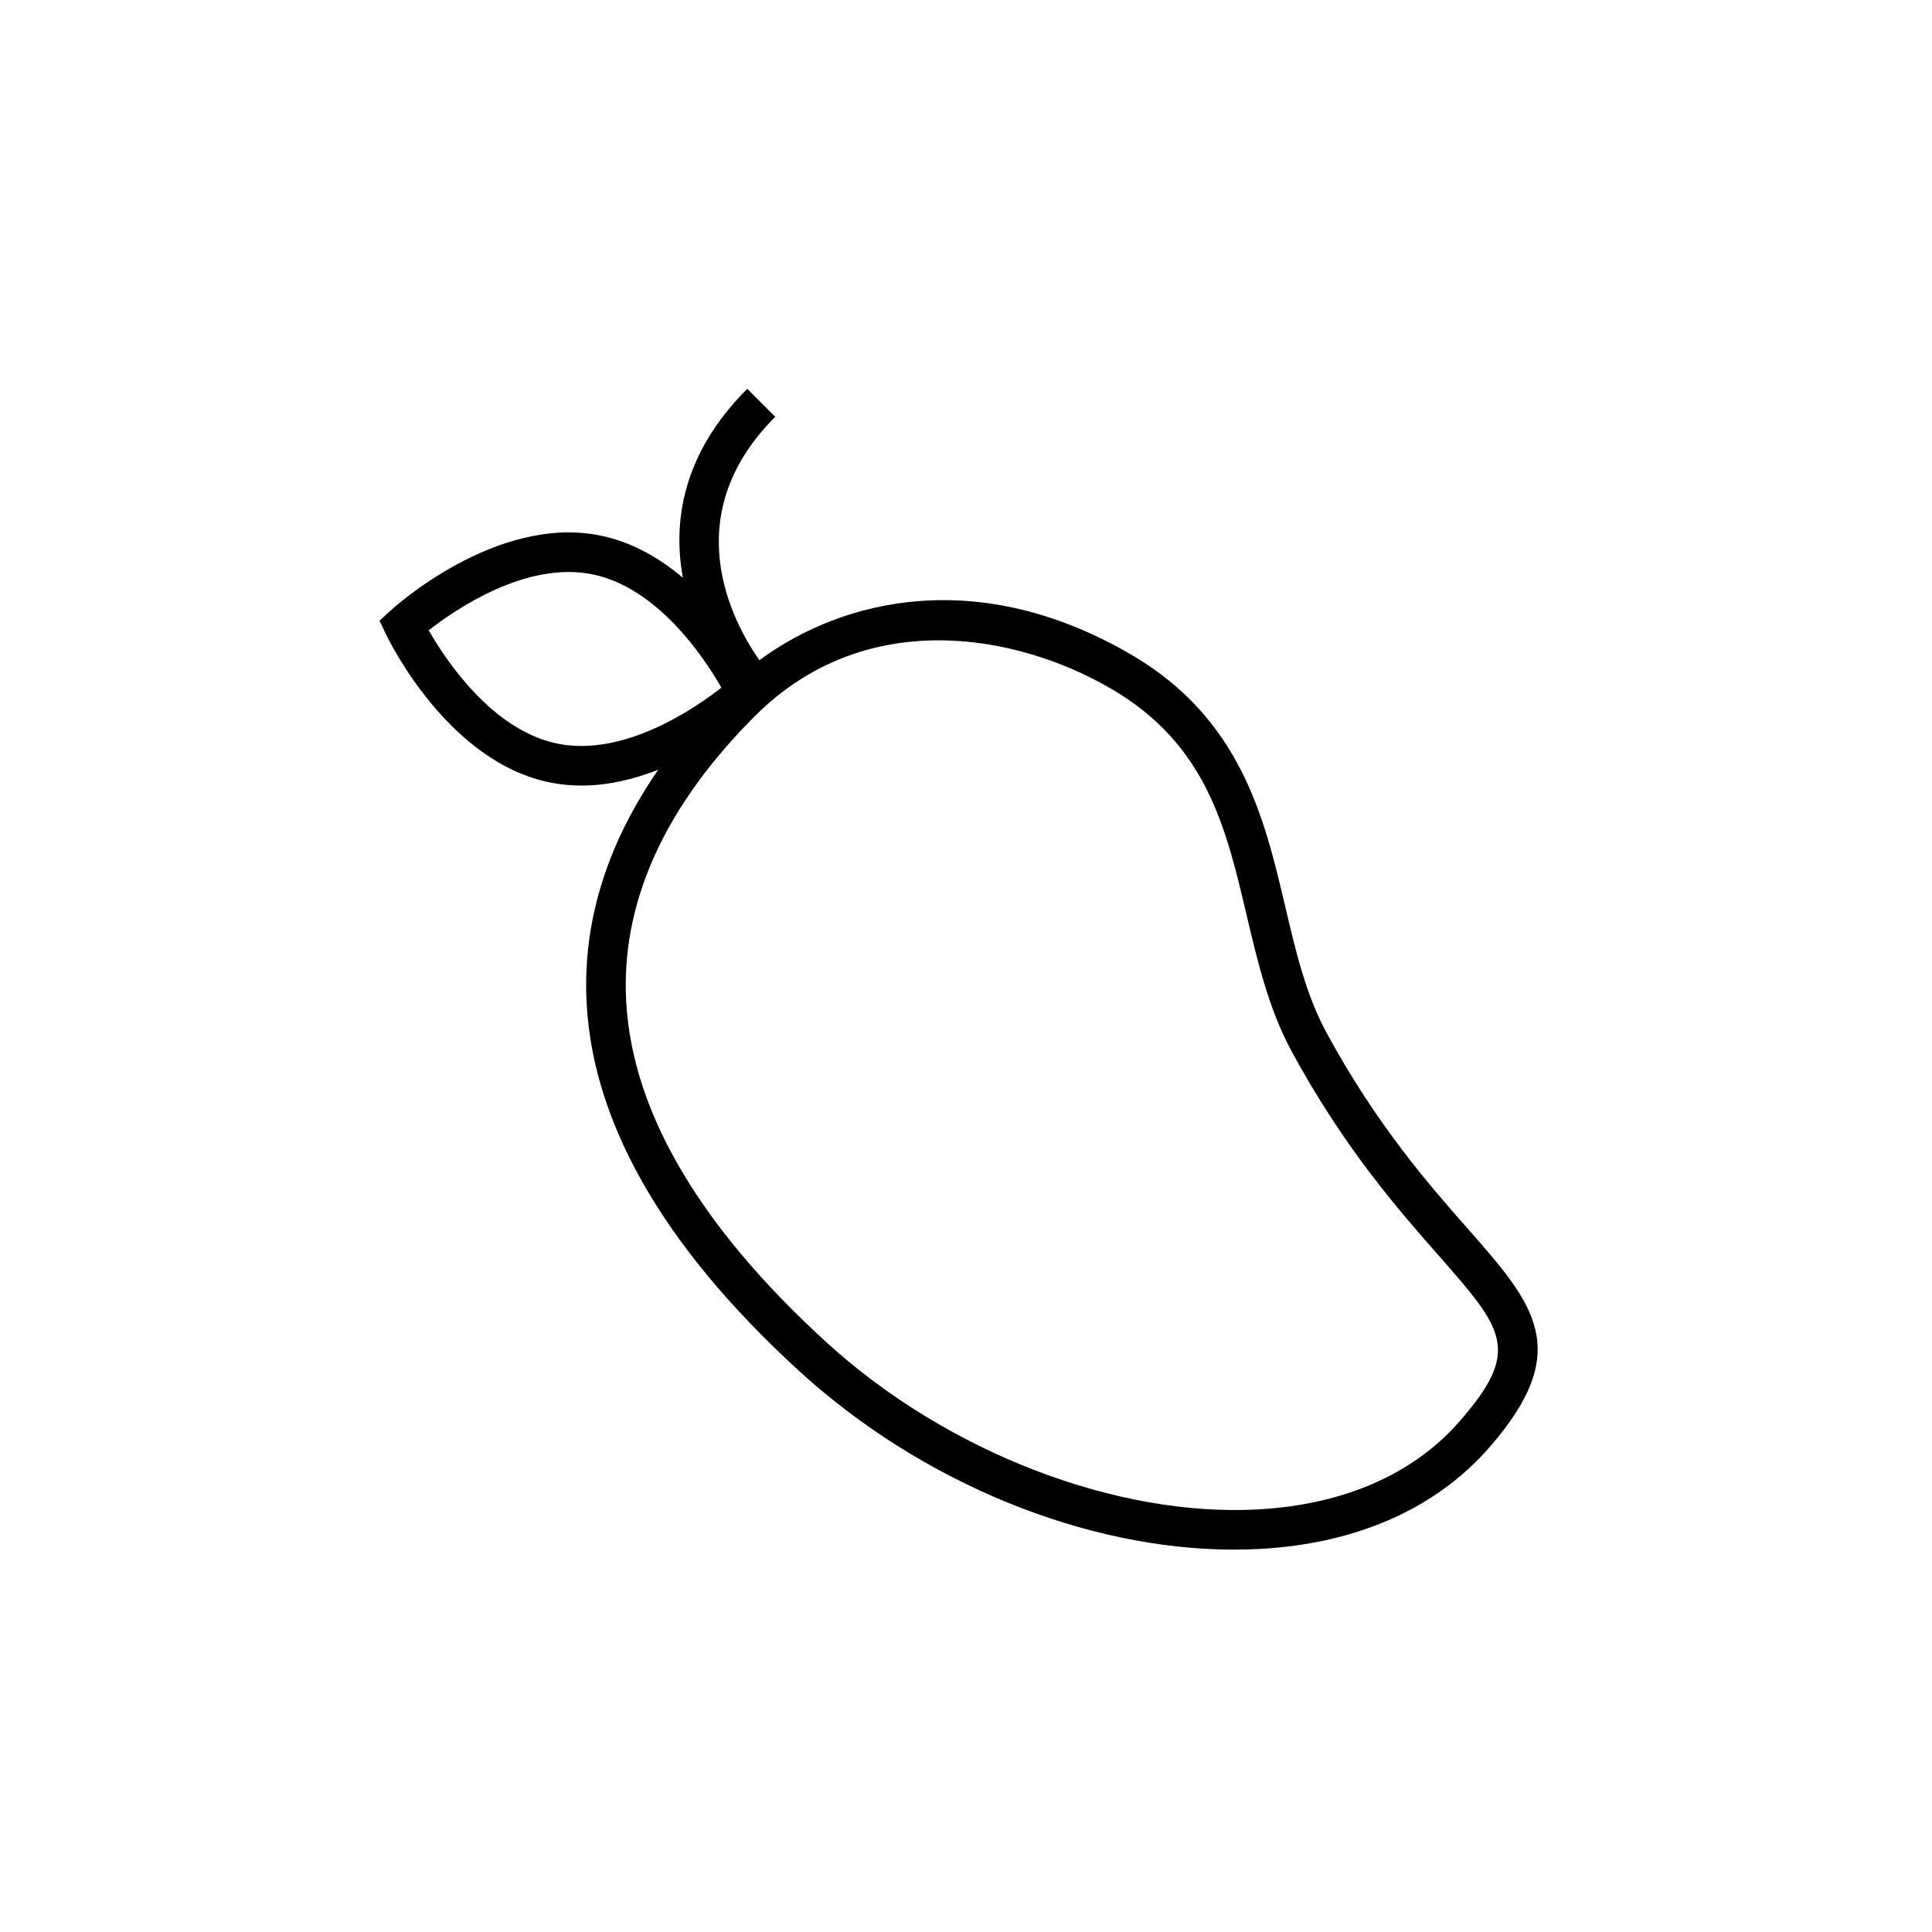 <?xml version="1.0" encoding="UTF-8"?>
<!-- Uploaded to: ICON Repo, www.svgrepo.com, Generator: ICON Repo Mixer Tools -->
<svg fill="#000000" width="800px" height="800px" version="1.1" viewBox="144 144 512 512" xmlns="http://www.w3.org/2000/svg">
 <path d="m532.91 469.55c-10.148-11.531-24.047-27.328-37.375-51.883-5.43-10-8.113-21.41-10.949-33.488-5.477-23.297-11.688-49.703-40.82-66.707-40.148-23.422-76.23-14.949-98.531 1.496-7.09-10.16-22.148-38.152 4.215-64.512l-7.418-7.418c-17.277 17.277-19.75 35.285-17.066 50.074-6.176-5.219-13.59-9.566-22.148-11.242-27.387-5.379-54.258 18.969-55.391 20.008l-2.844 2.609 1.652 3.492c0.656 1.383 16.375 34.07 43.75 39.43 2.711 0.531 5.414 0.773 8.086 0.773 7.164 0 14.094-1.738 20.367-4.184-13.113 18.977-19.543 38.77-19.082 59.113 0.75 32.988 19.766 66.734 56.531 100.31 32.336 29.531 75.805 47.246 115.1 47.246 2.379 0 4.746-0.066 7.086-0.195 25.516-1.426 46.461-10.703 60.562-26.828 22.633-25.867 11.957-37.996-5.723-58.098zm-240.92-128.43c-17.449-3.418-29.84-22.148-34.379-30.078 7.195-5.629 25.73-18.293 43.18-14.879h0.004c17.445 3.418 29.84 22.145 34.379 30.074-7.199 5.637-25.738 18.277-43.184 14.883zm238.75 179.62c-12.203 13.953-30.625 21.992-53.254 23.262-37.832 2.113-82.73-15.289-114.52-44.324-34.566-31.566-52.438-62.793-53.117-92.805-0.57-25.246 10.945-49.848 34.223-73.121 14.555-14.555 31.852-20.059 48.691-20.059 16.758 0 33.051 5.453 45.727 12.844 25.242 14.727 30.41 36.738 35.891 60.043 2.875 12.219 5.848 24.852 11.945 36.094 13.898 25.59 28.246 41.898 38.715 53.805 17.547 19.961 22.266 25.328 5.699 44.262z"/>
</svg>